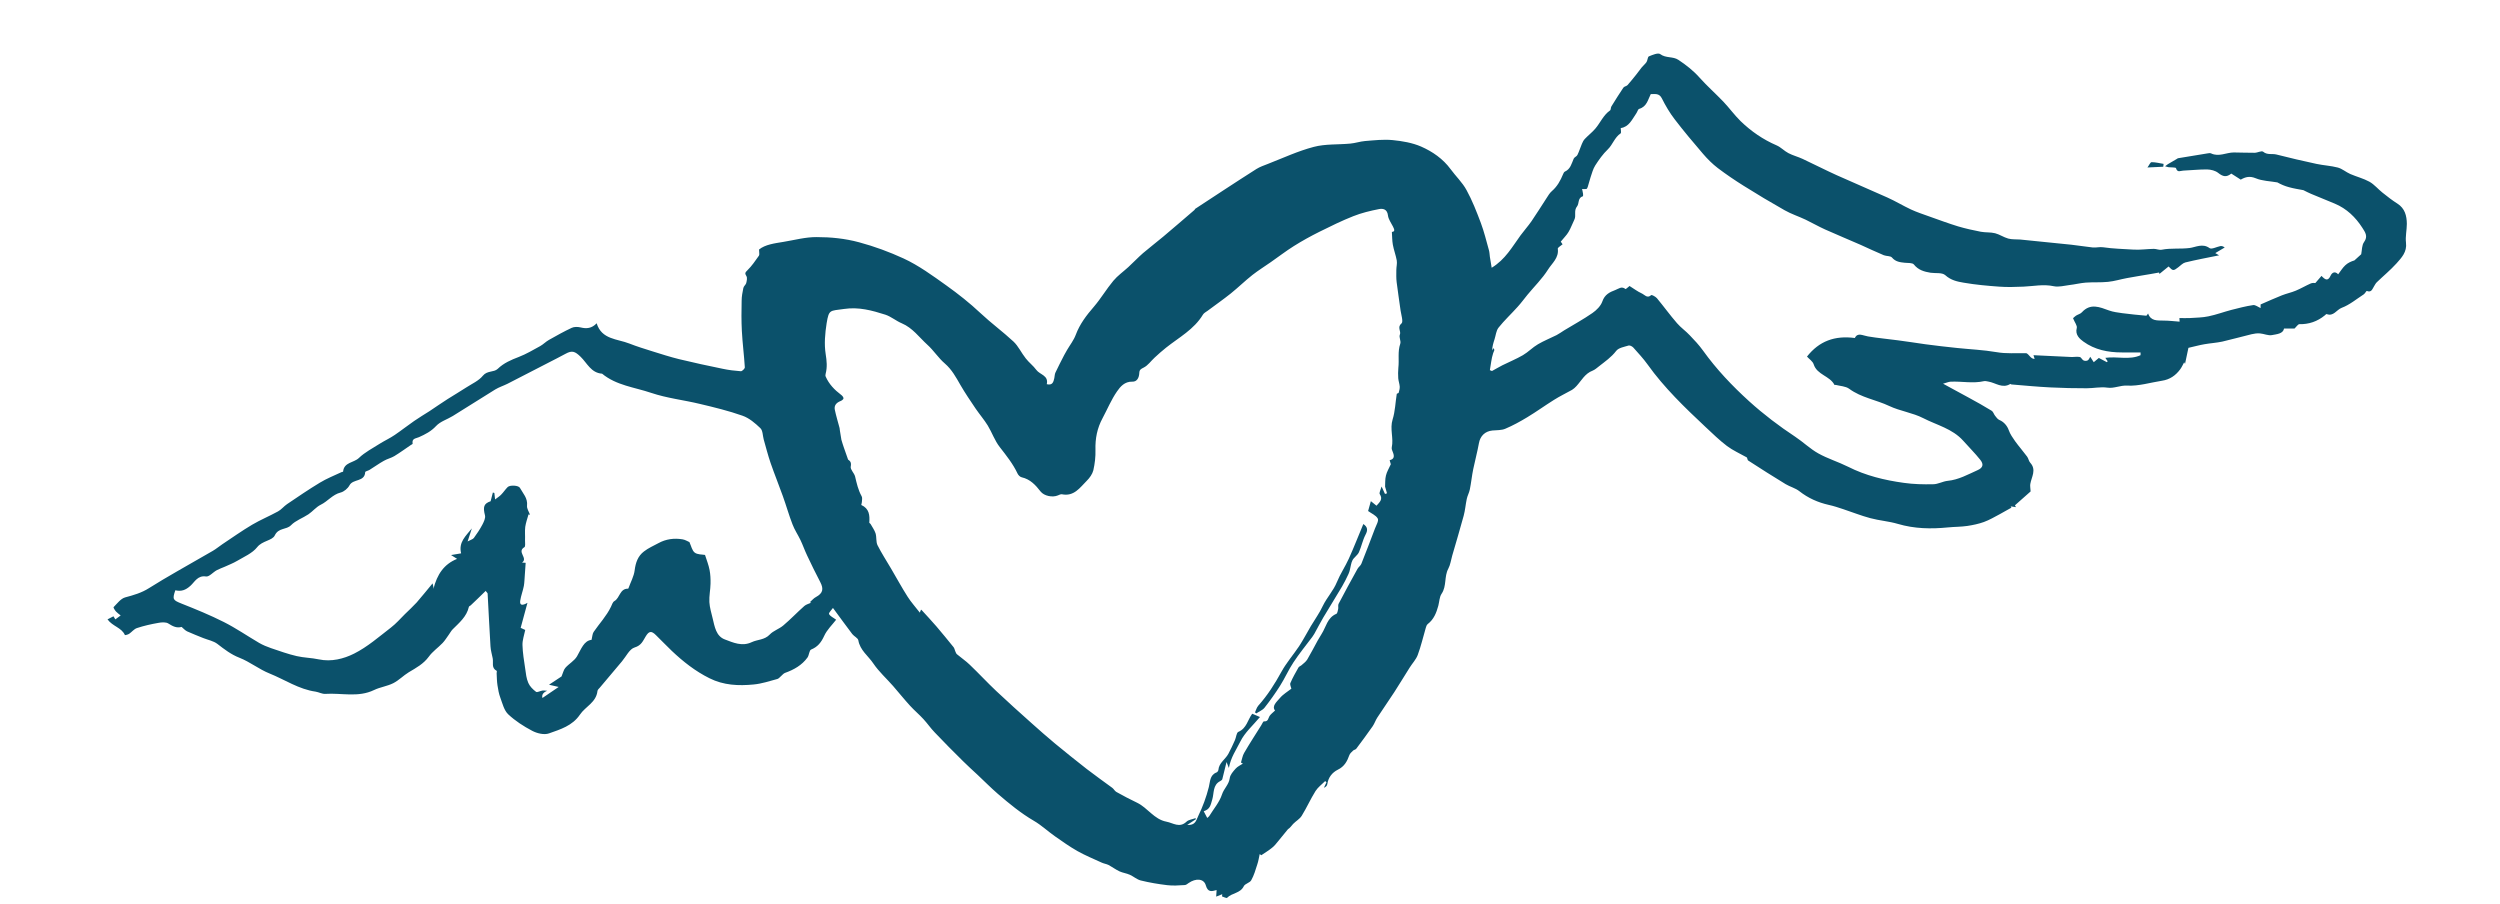 <svg viewBox="0 0 235.56 85.2" version="1.1" xmlns="http://www.w3.org/2000/svg" id="HerzFlügel_x5F_1_xA0_Bild">
  
  <defs>
    <style>
      .st0 {
        fill: #0b516b;
      }
    </style>
  </defs>
  <path d="M45.77,55.67c-.28.27-.53.52-.78.76-.21.2-.43.41-.64.61-.05.05-.16.08-.17.14-.21.93-.91,1.5-1.53,2.12-.15.15-.25.36-.38.53-.19.26-.35.53-.57.76-.42.44-.95.8-1.3,1.29-.5.68-1.19,1.05-1.88,1.46-.51.31-.93.76-1.46,1.03-.57.29-1.24.37-1.82.65-1.49.72-3.06.26-4.59.36-.3.02-.6-.16-.91-.21-1.58-.22-2.9-1.13-4.34-1.71-.98-.39-1.84-1.09-2.83-1.48-.8-.31-1.43-.8-2.09-1.31-.37-.28-.88-.37-1.33-.55-.51-.21-1.02-.4-1.52-.63-.19-.09-.33-.26-.52-.42-.44.13-.81-.04-1.23-.31-.23-.16-.65-.13-.96-.07-.68.12-1.36.27-2.02.49-.27.09-.48.37-.73.54-.12.08-.39.14-.4.12-.31-.71-1.15-.81-1.64-1.48.18-.09.37-.19.56-.29.01.02.08.13.18.29.17-.12.33-.24.5-.37-.15-.12-.31-.23-.44-.37-.11-.12-.26-.38-.23-.41.34-.34.67-.8,1.09-.92.79-.21,1.56-.43,2.26-.88.85-.54,1.73-1.05,2.61-1.56,1.13-.66,2.27-1.29,3.4-1.95.31-.18.59-.42.89-.62.93-.62,1.85-1.27,2.81-1.84.78-.46,1.63-.81,2.43-1.25.32-.17.56-.49.86-.69,1.02-.69,2.03-1.38,3.09-2.02.64-.39,1.35-.67,2.03-.99.05-.02.16-.03.16-.06.08-.89,1.02-.82,1.49-1.28.56-.54,1.29-.91,1.96-1.34.46-.29.97-.52,1.42-.83.62-.42,1.21-.89,1.82-1.31.47-.33.97-.62,1.45-.93.57-.38,1.13-.77,1.71-1.14.58-.37,1.17-.71,1.75-1.09.54-.35,1.18-.63,1.57-1.11.41-.5,1.03-.3,1.39-.64.58-.56,1.27-.85,2-1.13.7-.27,1.35-.66,2.01-1.02.29-.16.53-.42.82-.58.71-.4,1.42-.8,2.15-1.14.23-.11.57-.1.83-.04.56.14,1.06.1,1.52-.39.47,1.54,1.94,1.46,3.08,1.91.71.28,1.43.5,2.16.73.84.26,1.67.53,2.52.74,1.37.33,2.74.63,4.12.91.56.12,1.14.19,1.71.23.12,0,.38-.25.37-.37-.07-1.14-.22-2.28-.28-3.43-.05-.95-.04-1.9-.02-2.84,0-.4.08-.81.16-1.2.03-.17.22-.3.27-.46.05-.21.12-.5.02-.66-.17-.27-.12-.34.1-.56.41-.4.74-.89,1.08-1.37.07-.1.01-.29.01-.58.58-.47,1.45-.58,2.3-.72,1.04-.17,2.09-.46,3.13-.45,1.34,0,2.66.13,4,.49,1.45.39,2.85.91,4.18,1.52,1.43.66,2.74,1.62,4.03,2.54,1.12.8,2.21,1.66,3.22,2.61,1,.94,2.11,1.75,3.11,2.68.47.44.75,1.08,1.16,1.59.3.39.71.69,1,1.09.33.45,1.17.51.98,1.34.55.14.63-.22.71-.57.04-.17.03-.36.1-.51.26-.56.55-1.11.83-1.66.08-.16.18-.32.27-.48.28-.48.63-.92.82-1.43.38-1.02,1.01-1.84,1.71-2.65.66-.77,1.18-1.66,1.83-2.44.4-.48.94-.86,1.41-1.29.47-.43.91-.9,1.39-1.32.62-.53,1.27-1.02,1.9-1.55.99-.83,1.97-1.68,2.95-2.52.03-.02.03-.08.06-.1.92-.6,1.84-1.21,2.76-1.81,1.01-.65,2.01-1.32,3.02-1.95.32-.2.7-.33,1.06-.47,1.44-.56,2.85-1.22,4.34-1.61,1.1-.29,2.29-.2,3.44-.31.46-.04.92-.2,1.38-.24.87-.07,1.74-.17,2.6-.09.91.09,1.86.25,2.69.61,1.07.47,2.06,1.15,2.78,2.13.49.67,1.11,1.25,1.5,1.97.54.98.95,2.04,1.35,3.1.31.83.52,1.7.76,2.56.06.2.06.42.09.63.05.32.1.64.17,1.03,1.29-.78,1.94-1.98,2.72-3.05.33-.45.71-.87,1.03-1.33.49-.71.94-1.45,1.42-2.18.15-.23.29-.48.5-.66.51-.44.81-.99,1.06-1.6.04-.09.09-.21.17-.24.53-.24.63-.76.83-1.22.06-.14.29-.21.35-.35.17-.34.27-.7.42-1.04.07-.17.16-.35.29-.48.31-.33.68-.61.97-.95.48-.56.76-1.28,1.39-1.72.09-.06.06-.27.13-.38.37-.6.74-1.19,1.13-1.77.08-.12.29-.13.39-.24.29-.32.55-.66.82-.99.18-.22.34-.46.52-.68.14-.17.33-.32.45-.5.11-.17.1-.49.23-.54.34-.14.86-.36,1.06-.21.53.4,1.2.2,1.71.54.74.49,1.43,1.03,2.02,1.7.7.78,1.49,1.48,2.22,2.24.56.59,1.04,1.26,1.62,1.83.99.96,2.12,1.74,3.4,2.29.4.17.72.53,1.11.73.42.22.9.34,1.33.54,1.07.5,2.12,1.04,3.2,1.53,1.59.72,3.2,1.39,4.79,2.11.76.34,1.48.78,2.23,1.13.56.26,1.15.45,1.73.66.9.32,1.79.65,2.7.93.71.21,1.43.37,2.16.51.44.08.91.03,1.34.14.42.11.8.38,1.23.5.36.1.75.06,1.12.09,1.61.16,3.22.32,4.83.49.67.07,1.34.19,2.02.26.32.03.66-.07.97-.02.95.14,1.91.16,2.86.22.64.04,1.28-.06,1.92-.07.25,0,.51.13.75.08.87-.17,1.75-.05,2.62-.16.56-.07,1.23-.47,1.88.01.19.14.67-.12,1.02-.19.11-.02.23,0,.41.13-.3.18-.6.36-.89.53.03.02.15.09.36.21-1.13.23-2.16.42-3.18.67-.24.06-.45.29-.66.45-.47.36-.51.36-.92-.07-.29.23-.58.46-.86.7-.01-.04-.03-.09-.04-.13-.26.05-.52.1-.78.14-.74.13-1.48.24-2.22.38-.61.11-1.2.3-1.81.36-.69.07-1.4.02-2.09.07-.51.04-1.02.17-1.54.23-.49.06-1.01.21-1.48.11-.97-.21-1.9,0-2.85.04-.76.03-1.53.06-2.3,0-1.11-.08-2.22-.18-3.32-.37-.61-.1-1.22-.23-1.75-.71-.3-.27-.92-.16-1.39-.23-.6-.1-1.15-.25-1.57-.78-.14-.17-.56-.13-.86-.16-.45-.05-.86-.09-1.2-.49-.14-.17-.52-.12-.77-.22-.74-.31-1.46-.65-2.19-.98-1.11-.49-2.24-.95-3.35-1.45-.62-.28-1.21-.62-1.83-.92-.65-.31-1.35-.53-1.98-.89-1.31-.74-2.6-1.51-3.87-2.31-.83-.52-1.64-1.07-2.42-1.66-.51-.39-.98-.86-1.4-1.35-.91-1.06-1.81-2.13-2.66-3.24-.47-.61-.87-1.29-1.22-1.99-.25-.49-.64-.39-1.04-.39-.26.5-.36,1.18-1.09,1.39-.12.03-.17.28-.27.42-.4.58-.69,1.28-1.47,1.39,0,.17.07.44-.01.5-.57.38-.74,1.06-1.21,1.51-.46.44-.84.98-1.18,1.51-.21.33-.31.73-.44,1.11-.1.3-.17.62-.27.92-.02.07-.08.18-.13.19-.13.02-.27,0-.4,0,.03.15.07.3.09.45.01.08.01.22-.01.23-.51.15-.34.69-.55.95-.34.42-.06.87-.26,1.26-.19.38-.33.8-.55,1.16-.18.31-.45.56-.73.91,0,0,.09.14.17.25-.18.16-.47.31-.45.42.12.86-.55,1.37-.92,1.96-.54.86-1.29,1.59-1.94,2.38-.31.38-.6.78-.93,1.14-.59.66-1.24,1.26-1.79,1.95-.23.29-.26.73-.38,1.1-.11.34-.22.68-.22,1.06.04-.07.08-.15.12-.23.15.23.06.2-.03.48-.17.51-.21,1.07-.31,1.6.07.03.13.05.2.08.33-.18.65-.37.98-.54.64-.32,1.31-.59,1.93-.95.5-.29.92-.74,1.42-1.03.56-.33,1.17-.57,1.75-.86.25-.13.48-.3.72-.45.89-.54,1.81-1.04,2.66-1.63.39-.27.79-.67.94-1.1.22-.64.68-.87,1.22-1.07.3-.11.6-.4.96-.09.03.02.27-.21.38-.29.39.24.75.52,1.15.7.26.11.51.51.89.16.05-.05.41.14.54.29.64.77,1.23,1.59,1.89,2.35.36.42.83.74,1.21,1.15.44.45.87.92,1.24,1.43,1.27,1.77,2.75,3.33,4.36,4.79,1.36,1.23,2.81,2.33,4.34,3.34.74.49,1.39,1.13,2.16,1.56.89.5,1.89.8,2.81,1.26,1.66.84,3.44,1.27,5.26,1.52.91.13,1.84.15,2.76.13.45,0,.9-.27,1.36-.32,1.04-.1,1.91-.6,2.83-1.01.49-.22.6-.53.25-.97-.5-.63-1.08-1.2-1.61-1.8-1.02-1.14-2.49-1.47-3.77-2.13-1-.51-2.17-.66-3.19-1.14-1.24-.59-2.64-.78-3.79-1.63-.33-.24-.84-.25-1.26-.36-.04,0-.11,0-.12,0-.44-.86-1.64-.94-1.96-1.94-.09-.29-.43-.5-.63-.73,1.15-1.46,2.62-2,4.51-1.75.26-.55.74-.23,1.23-.15.94.16,1.89.24,2.84.37.86.11,1.72.25,2.58.37.99.13,1.98.25,2.98.35,1.23.13,2.48.18,3.7.39.94.17,1.86.08,2.79.1.15,0,.29.23.43.36.1.09.2.18.39.18-.03-.1-.06-.19-.11-.35,1.2.06,2.38.12,3.56.17.27.01.54-.05.8,0,.13.02.22.25.35.32.11.06.29.06.4,0,.11-.06.16-.22.24-.34.1.14.19.29.33.51.14-.12.3-.25.48-.4.23.12.49.26.76.4.02-.03.05-.06.07-.09-.06-.09-.13-.19-.22-.32,1.13-.16,2.28.23,3.32-.25,0-.09,0-.17,0-.26-.59,0-1.18,0-1.76,0-1.31,0-2.56-.25-3.62-1.02-.33-.24-.81-.63-.63-1.28.06-.22-.19-.52-.35-.92,0,0,.12-.14.27-.24.18-.12.43-.17.56-.32.81-.89,1.68-.49,2.57-.17.39.14.82.19,1.23.25.75.1,1.51.17,2.27.24.04,0,.09-.11.17-.21.26.74.88.65,1.46.67.48,0,.96.06,1.51.1,0-.06-.01-.22-.02-.34.32,0,.66.02,1,0,.58-.04,1.17-.04,1.73-.16.74-.15,1.45-.42,2.18-.61.67-.17,1.35-.35,2.04-.45.21-.03.45.17.7.28v-.34c.68-.3,1.34-.59,2.01-.86.43-.17.88-.26,1.31-.44.48-.2.93-.47,1.41-.68.15-.07.35-.04.43-.04.23-.26.4-.46.58-.67.34.36.6.54.86-.03.13-.28.41-.45.71-.12.23-.3.41-.61.67-.85.23-.22.53-.36.86-.46.22-.2.44-.4.64-.58.08-.38.05-.85.27-1.15.4-.55.09-.94-.16-1.34-.64-1-1.48-1.81-2.6-2.28-.74-.31-1.49-.61-2.23-.92-.24-.1-.47-.22-.73-.35-.42-.08-.9-.15-1.36-.28-.38-.1-.75-.26-1.09-.45-.69-.12-1.42-.13-2.04-.39-.56-.23-.96-.13-1.41.13-.29-.19-.59-.38-.89-.57-.45.36-.78.3-1.23-.06-.27-.22-.69-.32-1.04-.33-.75-.01-1.5.08-2.26.11-.23,0-.55.23-.68-.23-.02-.09-.46-.06-.7-.09-.11-.02-.22-.06-.33-.09.09-.07.18-.14.27-.2.27-.16.55-.32.82-.48.05-.03.1-.08.15-.08.91-.15,1.83-.31,2.74-.45.12-.02.26-.05.36,0,.73.35,1.43-.09,2.14-.09.65,0,1.31.04,1.96.03.27,0,.66-.22.8-.1.39.33.84.16,1.24.26,1.26.32,2.53.62,3.8.89.66.14,1.34.17,1.99.34.42.11.77.43,1.18.61.6.26,1.25.42,1.81.73.46.26.81.7,1.23,1.03.45.36.91.72,1.4,1.03.71.45.88,1.15.89,1.9,0,.59-.15,1.2-.08,1.78.11.88-.42,1.42-.9,1.96-.57.63-1.24,1.18-1.85,1.77-.11.1-.18.26-.26.38-.16.24-.23.62-.68.44-.04-.02-.17.24-.29.32-.68.44-1.33.99-2.08,1.27-.48.18-.77.84-1.41.59-.04-.02-.13.08-.19.13-.69.56-1.48.84-2.38.82-.14,0-.28.24-.46.41h-.99c-.09.5-.68.53-1.14.62-.35.07-.75-.13-1.14-.16-.26-.02-.53.02-.79.08-.92.22-1.82.48-2.74.69-.55.12-1.13.15-1.69.25-.47.08-.93.21-1.51.34-.09.4-.21.95-.32,1.51-.03-.05-.05-.1-.08-.15-.13.23-.23.47-.38.67-.43.58-.98.96-1.71,1.07-1.09.17-2.2.52-3.28.46-.67-.04-1.23.29-1.88.19-.63-.09-1.29.06-1.93.06-1.14,0-2.28-.02-3.42-.08-1.23-.06-2.46-.18-3.68-.28-.04,0-.09-.06-.1-.05-.75.47-1.39-.11-2.07-.22-.14-.02-.28-.07-.41-.04-1.05.24-2.1,0-3.15.05-.2.01-.4.11-.71.19.87.47,1.64.89,2.41,1.31.73.4,1.46.8,2.17,1.24.15.09.2.32.32.47.12.15.24.33.41.4.44.18.75.58.88.96.13.37.37.71.6,1.04.36.5.77.96,1.13,1.45.13.17.15.42.29.57.62.68.12,1.34.01,2.01-.03.18.01.38.03.7-.42.37-.95.84-1.48,1.31l.1.17c-.17-.02-.33-.05-.5-.07.02.04.05.08.07.12-.36.2-.72.41-1.09.61-.49.26-.98.55-1.5.74-.5.18-1.03.29-1.55.37-.6.09-1.22.08-1.83.14-1.6.16-3.17.13-4.73-.33-.84-.25-1.74-.31-2.59-.54-.87-.23-1.71-.57-2.56-.85-.45-.15-.9-.3-1.36-.4-1.02-.23-1.94-.64-2.77-1.29-.38-.3-.89-.42-1.3-.67-1.19-.72-2.36-1.47-3.52-2.22-.09-.06-.07-.28-.16-.31-.62-.35-1.28-.64-1.84-1.06-.71-.54-1.36-1.17-2.01-1.78-1.96-1.84-3.9-3.7-5.47-5.9-.4-.56-.88-1.07-1.34-1.59-.1-.11-.32-.23-.44-.2-.42.13-.95.21-1.18.51-.46.6-1.05,1-1.62,1.45-.19.15-.38.32-.6.41-.73.27-1.05.94-1.53,1.46-.12.13-.26.26-.41.35-.57.32-1.16.6-1.71.95-.85.53-1.66,1.12-2.51,1.63-.66.4-1.35.78-2.06,1.08-.37.16-.81.13-1.23.17-.69.07-1.14.52-1.26,1.18-.15.83-.37,1.64-.54,2.46-.13.63-.19,1.27-.32,1.91-.06.31-.23.6-.29.9-.11.52-.15,1.06-.29,1.58-.34,1.26-.72,2.51-1.08,3.76-.12.41-.17.86-.37,1.23-.4.74-.14,1.64-.63,2.36-.21.31-.21.75-.31,1.13-.18.66-.42,1.28-.99,1.72-.1.08-.16.23-.19.36-.25.85-.45,1.73-.76,2.56-.16.43-.51.79-.76,1.19-.48.76-.95,1.54-1.44,2.3-.53.81-1.08,1.6-1.61,2.41-.17.26-.26.56-.44.82-.5.71-1.01,1.41-1.54,2.11-.06.09-.22.1-.3.18-.13.13-.29.26-.35.42-.21.59-.47,1.08-1.09,1.38-.52.26-.9.72-.99,1.36-.02.14-.13.27-.32.34.08-.17.16-.34.24-.51-.04-.04-.08-.08-.12-.12-.31.31-.68.58-.91.94-.47.75-.83,1.57-1.3,2.33-.19.31-.55.5-.81.77-.16.17-.28.37-.49.5-.31.38-.62.77-.94,1.15-.17.21-.34.43-.55.59-.3.25-.64.45-1.02.71.01.01-.07-.05-.15-.11-.07.32-.12.66-.23.98-.16.51-.31,1.03-.57,1.49-.13.24-.59.32-.7.56-.33.68-1.12.62-1.57,1.09-.06.06-.32-.08-.48-.13,0-.07.01-.14.02-.21-.17.07-.34.14-.57.23.02-.22.03-.39.04-.62-.49.14-.83.22-1.02-.45-.18-.64-.95-.68-1.62-.21-.11.08-.23.18-.35.19-.55.03-1.12.08-1.67.01-.83-.1-1.67-.24-2.48-.44-.37-.09-.68-.38-1.04-.54-.31-.14-.66-.18-.97-.32-.36-.17-.68-.41-1.03-.6-.2-.1-.45-.13-.66-.23-.76-.35-1.54-.67-2.27-1.08-.74-.42-1.43-.91-2.13-1.4-.67-.47-1.28-1.05-1.99-1.46-1.23-.72-2.31-1.61-3.38-2.53-.67-.58-1.29-1.21-1.93-1.81-.45-.42-.91-.83-1.35-1.27-.9-.89-1.8-1.79-2.67-2.71-.38-.39-.69-.85-1.06-1.25-.4-.44-.86-.82-1.26-1.26-.55-.6-1.06-1.24-1.6-1.86-.62-.71-1.34-1.35-1.86-2.12-.48-.72-1.26-1.25-1.42-2.19-.04-.22-.4-.37-.57-.59-.6-.79-1.18-1.59-1.82-2.46-.12.18-.42.46-.37.57.11.22.41.34.67.54-.36.47-.87.95-1.13,1.53-.28.61-.61,1.03-1.23,1.28-.18.08-.18.52-.34.75-.53.73-1.28,1.15-2.12,1.45-.14.05-.24.19-.36.29-.12.1-.22.24-.35.28-.74.2-1.48.45-2.24.52-1.43.14-2.84.08-4.17-.59-1.33-.66-2.47-1.56-3.54-2.57-.51-.48-.99-1-1.5-1.49-.43-.43-.66-.39-.97.13-.26.42-.4.84-1.03,1.03-.49.14-.81.85-1.2,1.31-.7.82-1.39,1.64-2.08,2.47-.09.1-.22.21-.23.33-.12,1.08-1.14,1.46-1.65,2.22-.72,1.06-1.85,1.39-2.92,1.77-.45.16-1.13,0-1.59-.25-.8-.42-1.59-.93-2.25-1.55-.39-.37-.54-1.02-.74-1.56-.14-.37-.21-.77-.27-1.17-.06-.38-.06-.76-.08-1.14,0-.08.04-.21,0-.23-.52-.27-.29-.77-.37-1.17-.07-.38-.19-.75-.21-1.14-.1-1.66-.18-3.32-.27-4.98,0-.02-.02-.03-.17-.22ZM86.82,57.46c.47.52.96,1.03,1.42,1.57.55.64,1.08,1.3,1.61,1.95.08.1.1.24.15.36.05.1.08.23.16.3.4.34.84.63,1.21.99.85.81,1.65,1.68,2.5,2.48,1.09,1.03,2.21,2.03,3.33,3.03.73.65,1.46,1.3,2.21,1.92.98.81,1.98,1.61,2.99,2.4.79.61,1.6,1.18,2.4,1.77.15.11.23.3.39.39.64.36,1.29.7,1.96,1.02.99.48,1.59,1.56,2.75,1.78.64.12,1.24.63,1.9,0,.2-.19.56-.22.84-.33.02.03.03.06.05.09-.23.15-.47.31-.83.55.79.05.84-.43,1.04-.84.43-.88.76-1.78,1-2.73.13-.5.08-1.13.73-1.38.08-.03.16-.15.17-.23.05-.67.66-1,.94-1.52.22-.42.43-.85.62-1.29.12-.26.14-.7.32-.78.79-.33.88-1.14,1.31-1.71.23.1.46.19.73.31-.66.79-1.43,1.46-1.85,2.31-.38.77-.9,1.48-1.08,2.49-.1-.26-.13-.35-.22-.56-.15.62-.27,1.13-.4,1.62-.02.07-.12.14-.2.18-.71.36-.57,1.14-.74,1.71-.17.58-.21.93-.81,1.13.1.2.21.4.33.63.1-.09.17-.13.2-.19.41-.67.95-1.29,1.19-2.02.18-.56.65-.93.73-1.53.04-.33.32-.64.56-.91.18-.2.45-.32.68-.47-.06-.03-.12-.07-.18-.1.1-.31.14-.64.3-.91.51-.88,1.07-1.74,1.61-2.6.08-.13.18-.37.25-.37.43.04.4-.32.55-.53.12-.17.29-.29.5-.49-.33-.43.16-.82.46-1.18.3-.36.73-.6,1.08-.88-.03-.15-.16-.39-.09-.54.21-.5.49-.98.76-1.46.05-.09.19-.13.27-.2.19-.17.42-.33.55-.54.35-.59.66-1.2.99-1.8.12-.21.24-.42.37-.62.42-.65.53-1.53,1.38-1.89.11-.04.14-.3.18-.46.03-.16-.03-.36.04-.49.58-1.1,1.17-2.2,1.78-3.29.09-.17.29-.3.36-.47.44-1.11.87-2.22,1.29-3.34.12-.31.37-.73.26-.93-.17-.31-.6-.48-.91-.71.09-.3.17-.59.26-.93.21.17.37.3.53.43.3-.34.63-.6.31-1.09-.08-.12.08-.4.17-.72.15.33.24.51.32.7.06-.02.13-.04.19-.06-.06-.19-.11-.39-.18-.63.02-.3-.01-.69.08-1.04.08-.35.28-.67.46-1.07-.02-.06-.06-.21-.11-.38.45-.1.45-.39.3-.76-.06-.14-.13-.31-.1-.45.19-.87-.2-1.74.08-2.63.24-.76.26-1.6.39-2.4,0-.05.17-.06.18-.11.05-.19.11-.39.1-.58-.02-.27-.12-.53-.14-.79-.02-.32-.02-.66.01-.98.09-.75-.08-1.52.18-2.27.09-.25-.14-.62-.04-.85.15-.34-.29-.7.16-1.07.18-.15-.03-.8-.09-1.21-.12-.89-.26-1.78-.37-2.67-.05-.38-.03-.77-.03-1.15,0-.3.09-.61.04-.9-.09-.5-.28-.99-.37-1.49-.07-.39-.06-.8-.09-1.2.33-.02.23-.25.1-.51-.17-.34-.43-.68-.47-1.05-.07-.59-.47-.66-.84-.59-.82.16-1.65.36-2.43.67-1.09.43-2.14.95-3.19,1.47-.82.41-1.62.85-2.4,1.34-.75.47-1.46,1.02-2.18,1.52-.57.4-1.17.77-1.72,1.2-.71.56-1.35,1.19-2.06,1.76-.7.56-1.45,1.08-2.17,1.62-.15.11-.35.21-.44.36-.84,1.4-2.26,2.15-3.48,3.12-.37.29-.72.61-1.07.93-.35.32-.63.74-1.03.94-.28.14-.41.21-.42.52-.02.43-.21.83-.66.81-.72-.02-1.13.47-1.44.92-.54.78-.91,1.68-1.36,2.52-.51.94-.7,1.92-.67,2.99.02.64-.06,1.3-.2,1.92-.09.36-.35.72-.62.99-.65.65-1.2,1.5-2.34,1.27-.12-.02-.26.06-.39.11-.5.21-1.29.05-1.62-.37-.47-.61-.98-1.16-1.78-1.34-.15-.03-.32-.2-.39-.35-.43-.92-1.06-1.7-1.68-2.5-.47-.6-.73-1.37-1.13-2.03-.34-.55-.77-1.05-1.14-1.59-.49-.73-.99-1.46-1.43-2.22-.42-.73-.81-1.46-1.47-2.03-.61-.52-1.05-1.23-1.65-1.77-.77-.7-1.39-1.59-2.41-2.02-.53-.22-1-.63-1.54-.81-1.26-.4-2.51-.75-3.91-.54-1.33.19-1.41.03-1.63,1.34-.15.95-.24,1.97-.09,2.91.1.64.16,1.22,0,1.84-.02.09-.04.2,0,.28.31.71.83,1.25,1.44,1.71.11.08.24.22.24.34,0,.09-.17.22-.29.26-.38.15-.61.41-.53.81.12.58.3,1.16.45,1.73.02.08.01.16.03.24.05.29.1.59.14.86.08.26.14.48.22.7.13.39.27.78.41,1.17.19.14.33.25.25.67-.05.27.33.6.41.92.15.64.29,1.28.62,1.87.08.14.03.36.02.55,0,.09-.07.26-.05.27.75.34.8.97.75,1.66,0,.04.09.08.12.13.16.29.37.57.47.88.11.36.03.79.18,1.11.38.76.85,1.47,1.28,2.21.52.88,1.01,1.79,1.56,2.65.33.52.75.98,1.15,1.5.06-.15.09-.23.11-.27ZM76.37,56.77s-.03-.03-.05-.04c.19-.16.35-.37.57-.48.64-.35.74-.74.4-1.4-.44-.83-.84-1.67-1.24-2.51-.23-.48-.4-.98-.63-1.46-.24-.5-.56-.97-.75-1.48-.34-.87-.59-1.78-.91-2.66-.37-1.04-.79-2.07-1.15-3.11-.25-.73-.44-1.48-.65-2.22-.1-.36-.08-.85-.32-1.07-.49-.47-1.05-.95-1.68-1.17-1.3-.46-2.66-.79-4.01-1.11-1.53-.37-3.11-.54-4.59-1.04-1.56-.53-3.29-.7-4.63-1.81-1.04-.07-1.41-1-2.03-1.6-.52-.5-.79-.62-1.42-.27-.57.31-1.15.6-1.73.9-1.24.64-2.49,1.29-3.73,1.92-.38.19-.8.32-1.16.54-1.34.82-2.66,1.68-4,2.5-.52.32-1.17.51-1.57.94-.47.51-1.03.79-1.61,1.05-.32.14-.69.11-.6.62,0,.03-.11.09-.18.13-.52.35-1.02.72-1.55,1.04-.3.18-.67.26-.98.44-.47.26-.9.58-1.36.86-.13.08-.4.13-.4.21-.05.94-1.15.61-1.48,1.24-.16.3-.52.6-.84.68-.76.19-1.21.83-1.87,1.15-.43.21-.76.63-1.16.9-.54.36-1.2.58-1.64,1.03-.44.45-1.17.21-1.53.96-.24.5-1.17.49-1.66,1.11-.45.57-1.23.9-1.89,1.29-.37.22-.77.37-1.16.55-.25.11-.52.2-.76.33-.35.19-.71.63-1,.59-.79-.13-1.08.52-1.47.87-.46.42-.87.56-1.43.43-.3.87-.22.93.6,1.26,1.34.53,2.68,1.08,3.97,1.73,1.15.58,2.22,1.32,3.33,1.97.35.2.73.36,1.11.49.8.27,1.6.56,2.42.75.68.16,1.4.16,2.09.31,1.18.25,2.34-.05,3.32-.54,1.26-.63,2.35-1.59,3.48-2.46.48-.37.88-.83,1.31-1.26.37-.36.76-.72,1.11-1.1.49-.56.95-1.14,1.5-1.8.05.23.07.29.08.35,0,.05,0,.11,0,.17.35-1.37.99-2.33,2.23-2.83-.15-.09-.31-.2-.57-.36.39-.07.65-.11.95-.16-.27-1.06.47-1.66,1.01-2.35-.11.36-.23.71-.4,1.23.29-.16.49-.2.59-.33.29-.4.57-.81.8-1.25.14-.27.31-.62.25-.87-.21-.82-.11-1.12.53-1.34.08-.31.14-.57.21-.82.05.01.09.02.14.04.02.16.03.32.07.61.25-.19.43-.3.57-.45.22-.22.39-.49.61-.71.22-.22,1.03-.17,1.16.07.29.53.75.97.67,1.68-.03.27.18.57.28.86l-.14-.04c-.11.39-.25.78-.31,1.18-.05.42,0,.85-.02,1.27,0,.22.05.58-.06.64-.75.44.38,1.03-.22,1.45.22.02.35.02.34.02-.03.44-.05.79-.08,1.15-.03.34-.03.69-.09,1.03-.09.47-.27.92-.34,1.38-.07.43.16.52.68.21-.24.88-.44,1.61-.64,2.36.08.04.25.12.43.2-.1.49-.27.95-.26,1.41.02.76.15,1.51.26,2.26.06.45.11.91.29,1.32.14.33.44.62.73.84.1.08.39-.09.6-.12.15-.02.3.01.45.02q-.57.23-.45.68c.5-.34.97-.66,1.53-1.04-.31-.07-.56-.13-.91-.21.48-.32.91-.6,1.18-.78.15-.35.2-.63.36-.81.34-.39.85-.66,1.1-1.09.4-.69.65-1.47,1.37-1.55.08-.34.08-.58.2-.75.54-.79,1.21-1.49,1.63-2.37.09-.19.16-.44.32-.53.53-.3.5-1.19,1.3-1.17,0,0,.02-.03.03-.05.2-.56.51-1.11.58-1.68.09-.73.31-1.35.88-1.78.41-.32.9-.53,1.36-.78.71-.39,1.48-.49,2.27-.36.26.04.49.2.65.26.17.37.25.8.5.99.26.2.7.17.97.22.16.5.34.95.43,1.42.08.42.1.85.09,1.28-.01.58-.14,1.16-.11,1.74.03.52.19,1.03.31,1.54.19.78.32,1.67,1.14,1.98.79.3,1.63.69,2.54.26.55-.26,1.21-.2,1.7-.72.34-.36.88-.52,1.27-.85.69-.58,1.31-1.24,1.99-1.84.17-.15.43-.21.65-.31Z" class="st0"></path>
  <path d="M203.84,15.71c-.45.02-.89.04-1.5.07.16-.21.27-.5.39-.5.38,0,.75.1,1.13.16,0,.09-.02.18-.03.26Z" class="st0"></path>
  <path d="M128.45,49.37c.42.28.45.58.21,1.02-.27.52-.38,1.12-.62,1.65-.13.28-.45.47-.6.74-.14.26-.16.58-.24.87-.04.15-.07.3-.14.43-.19.4-.38.8-.6,1.17-.59.99-1.2,1.97-1.79,2.96-.29.49-.55,1.01-.83,1.51-.06.1-.12.2-.19.29-.6.8-1.24,1.58-1.79,2.42-.46.7-.8,1.48-1.25,2.19-.45.71-.94,1.4-1.46,2.06-.19.24-.52.36-.78.54-.04-.03-.08-.07-.12-.1.1-.21.16-.46.31-.63.87-.97,1.56-2.06,2.19-3.21.47-.85,1.12-1.59,1.66-2.4.4-.61.73-1.25,1.1-1.88.38-.64.82-1.24,1.13-1.91.38-.79,1-1.43,1.33-2.25.31-.76.78-1.45,1.12-2.2.49-1.08.91-2.18,1.37-3.27Z" class="st0"></path>
</svg>